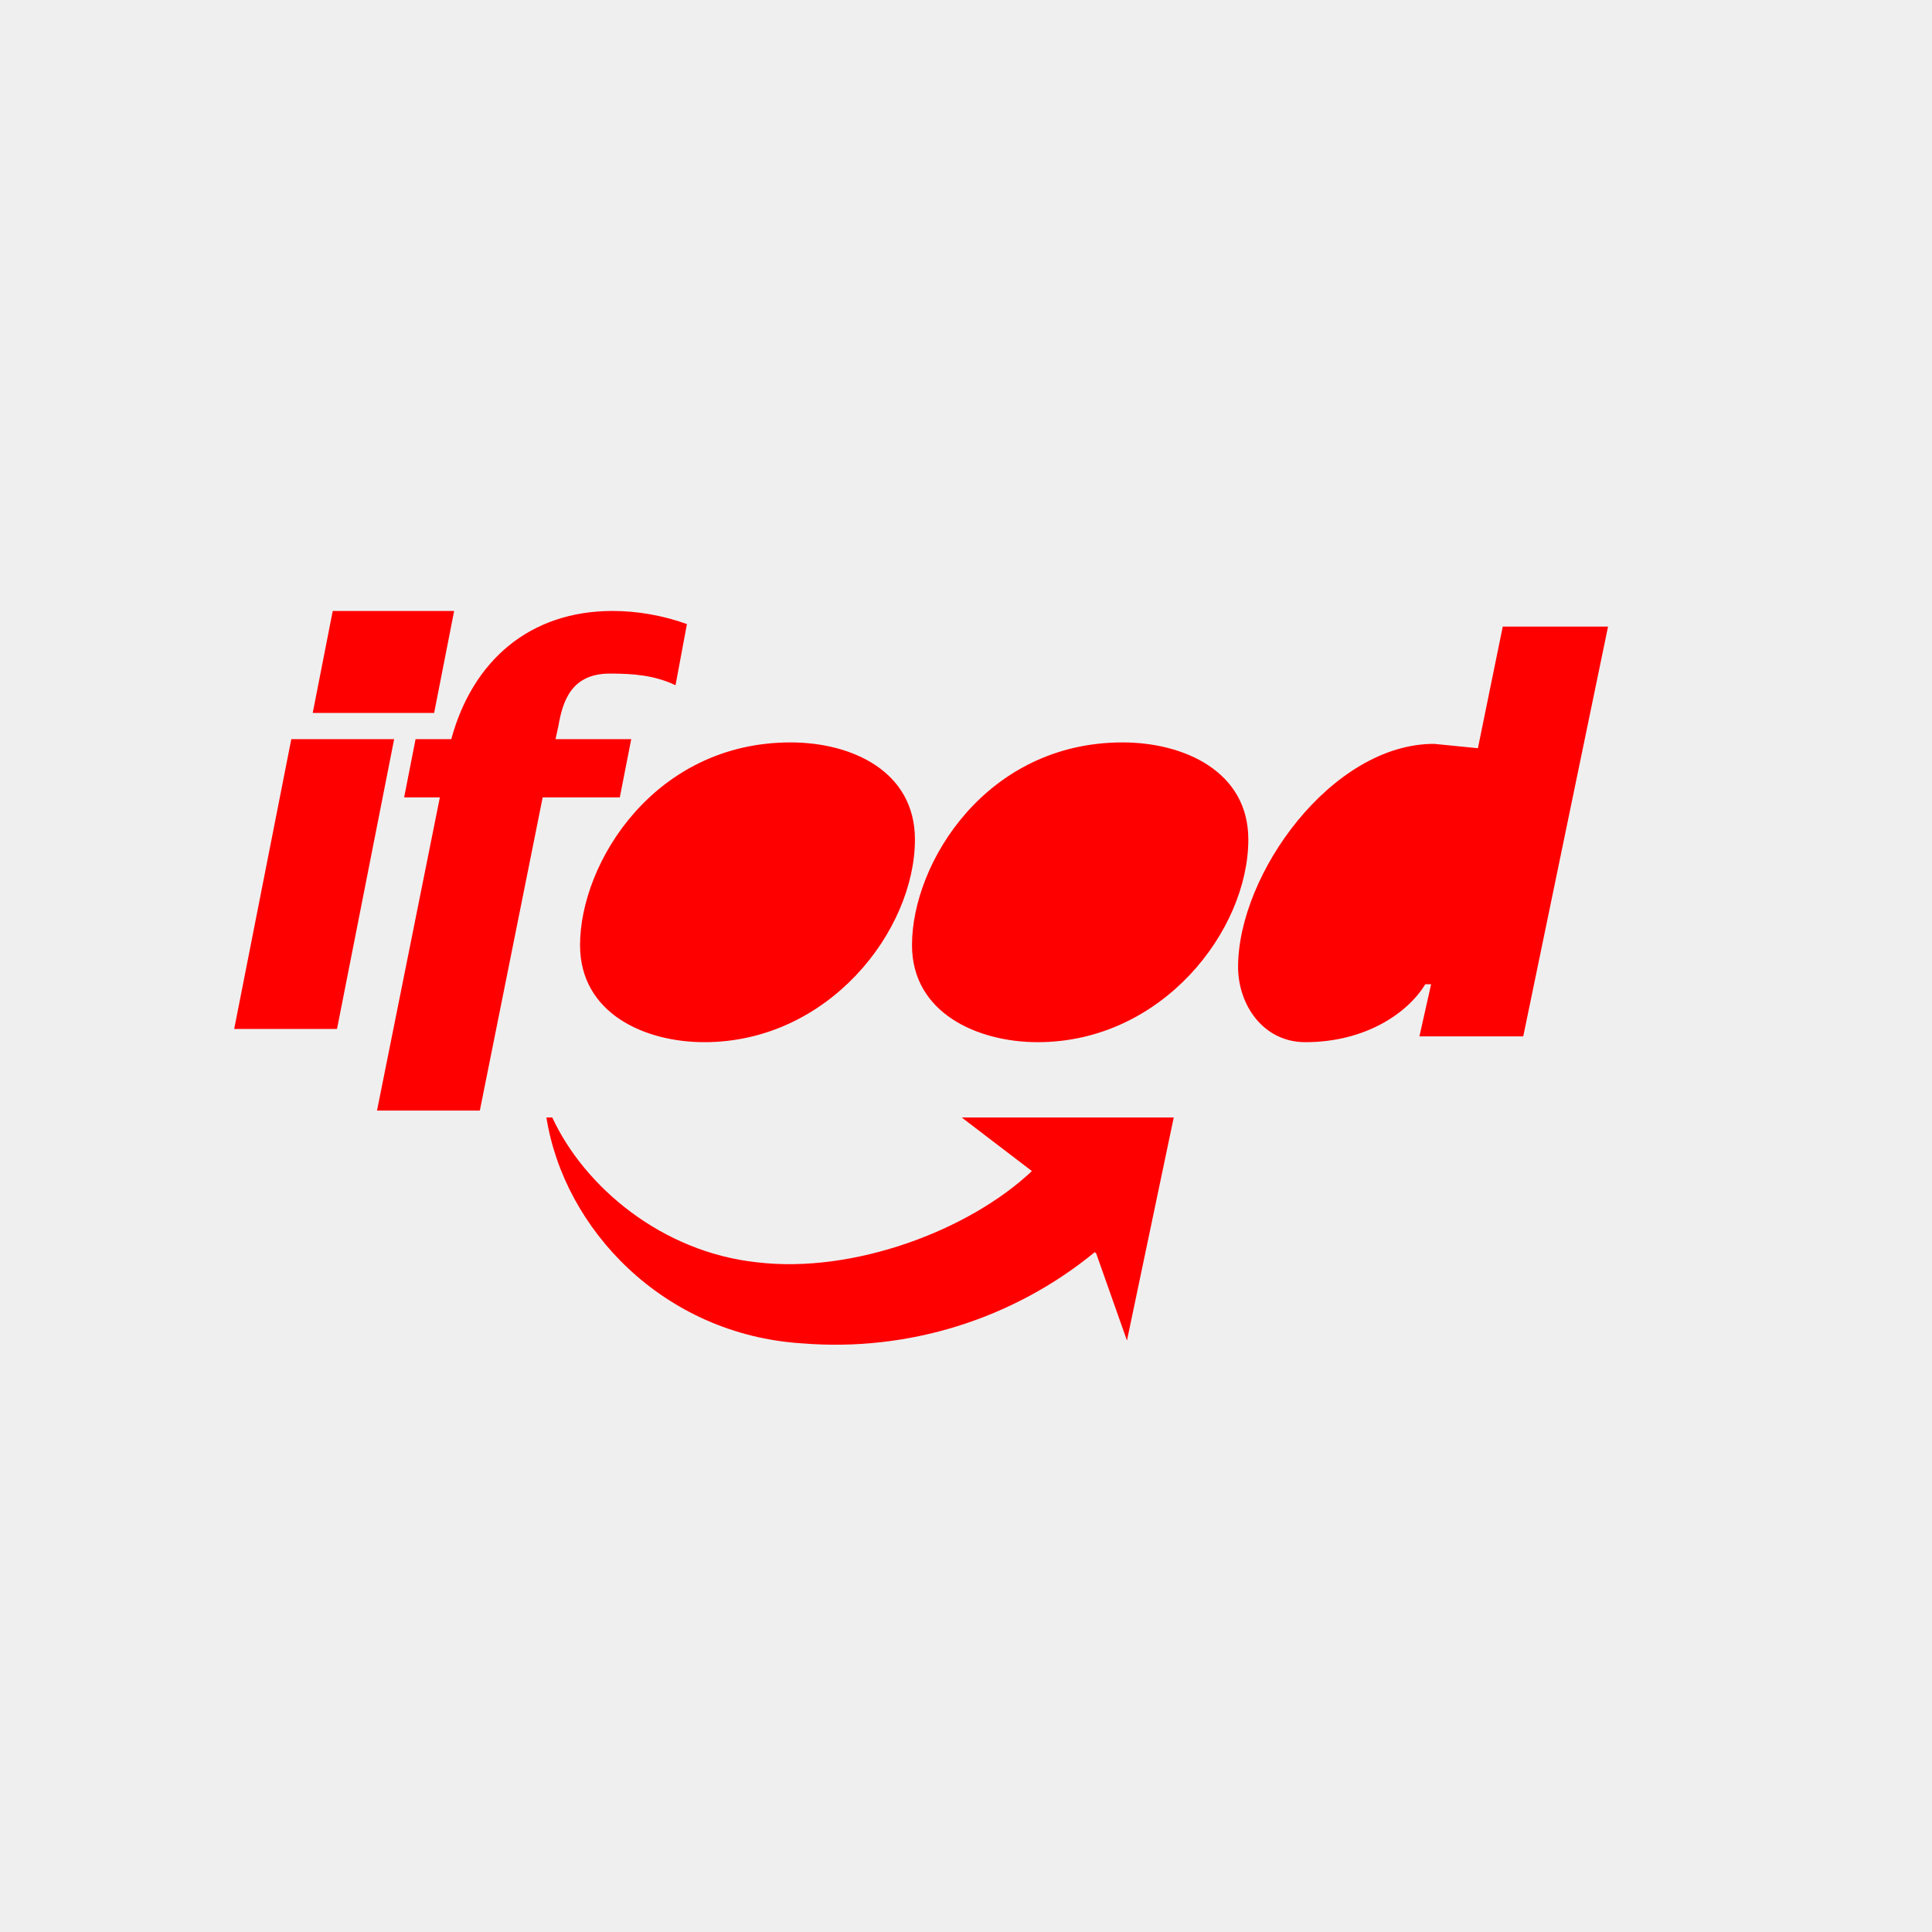 <?xml version="1.0" encoding="UTF-8"?> <svg xmlns="http://www.w3.org/2000/svg" xmlns:xlink="http://www.w3.org/1999/xlink" width="99px" height="99px" viewBox="0 0 99 99" version="1.1"><!-- Generator: Sketch 63.1 (92452) - https://sketch.com --><title>Group 7</title><desc>Created with Sketch.</desc><g id="Page-1" stroke="none" stroke-width="1" fill="none" fill-rule="evenodd"><g id="Home---2020" transform="translate(-919, -3067)"><g id="Group-7" transform="translate(919, 3067)"><rect id="Button" fill="#EFEFEF" x="0" y="0" width="99" height="99"></rect><g id="ifood-logo-copy" transform="translate(12, 31)" fill="#FF0000" fill-rule="nonzero"><path d="M0,21.727 L5.269,21.727 L8.197,6.875 L2.927,6.875 L0,21.727 Z M4.025,5.531 L10.246,5.531 L11.271,0.307 L5.05,0.307 L4.025,5.531 Z M7.319,25.907 L12.588,25.907 L15.808,9.86 L19.76,9.86 L20.346,6.875 L16.467,6.875 L16.613,6.203 C16.833,4.934 17.272,3.516 19.248,3.516 C20.419,3.516 21.517,3.591 22.615,4.113 L23.2,0.978 C21.956,0.531 20.638,0.307 19.394,0.307 C15.15,0.307 12.222,2.844 11.124,6.875 L9.295,6.875 L8.709,9.86 L10.539,9.86 L7.319,25.907 Z" id="path2"></path><path d="M24.093,22.403 C30.462,22.403 34.883,16.69 34.883,12.015 C34.883,8.527 31.661,7.043 28.513,7.043 C21.545,7.043 17.723,13.202 17.723,17.432 C17.723,20.919 21.02,22.403 24.093,22.403 L24.093,22.403 Z M41.177,22.403 C47.546,22.403 51.967,16.69 51.967,12.015 C51.967,8.527 48.67,7.043 45.523,7.043 C38.554,7.043 34.733,13.202 34.733,17.432 C34.733,20.919 38.105,22.403 41.177,22.403 L41.177,22.403 Z M60.734,22.107 L66.054,22.107 L70.4,1.107 L65.005,1.107 L63.731,7.34 L61.483,7.117 C56.238,7.117 51.442,13.796 51.442,18.545 C51.442,20.474 52.716,22.403 54.889,22.403 C57.961,22.403 60.134,20.919 61.034,19.435 L61.333,19.435 L60.734,22.107 Z M44.099,33.163 C39.911,36.599 34.533,38.277 29.113,37.838 C21.994,37.393 16.899,31.976 16,26.262 L16.3,26.262 C17.948,29.824 21.92,33.163 26.79,33.683 C31.736,34.276 37.655,32.05 40.877,29.008 L37.28,26.262 L48.145,26.262 L45.748,37.69 L44.174,33.237 L44.099,33.163 Z" id="path4"></path></g></g></g></g></svg> 